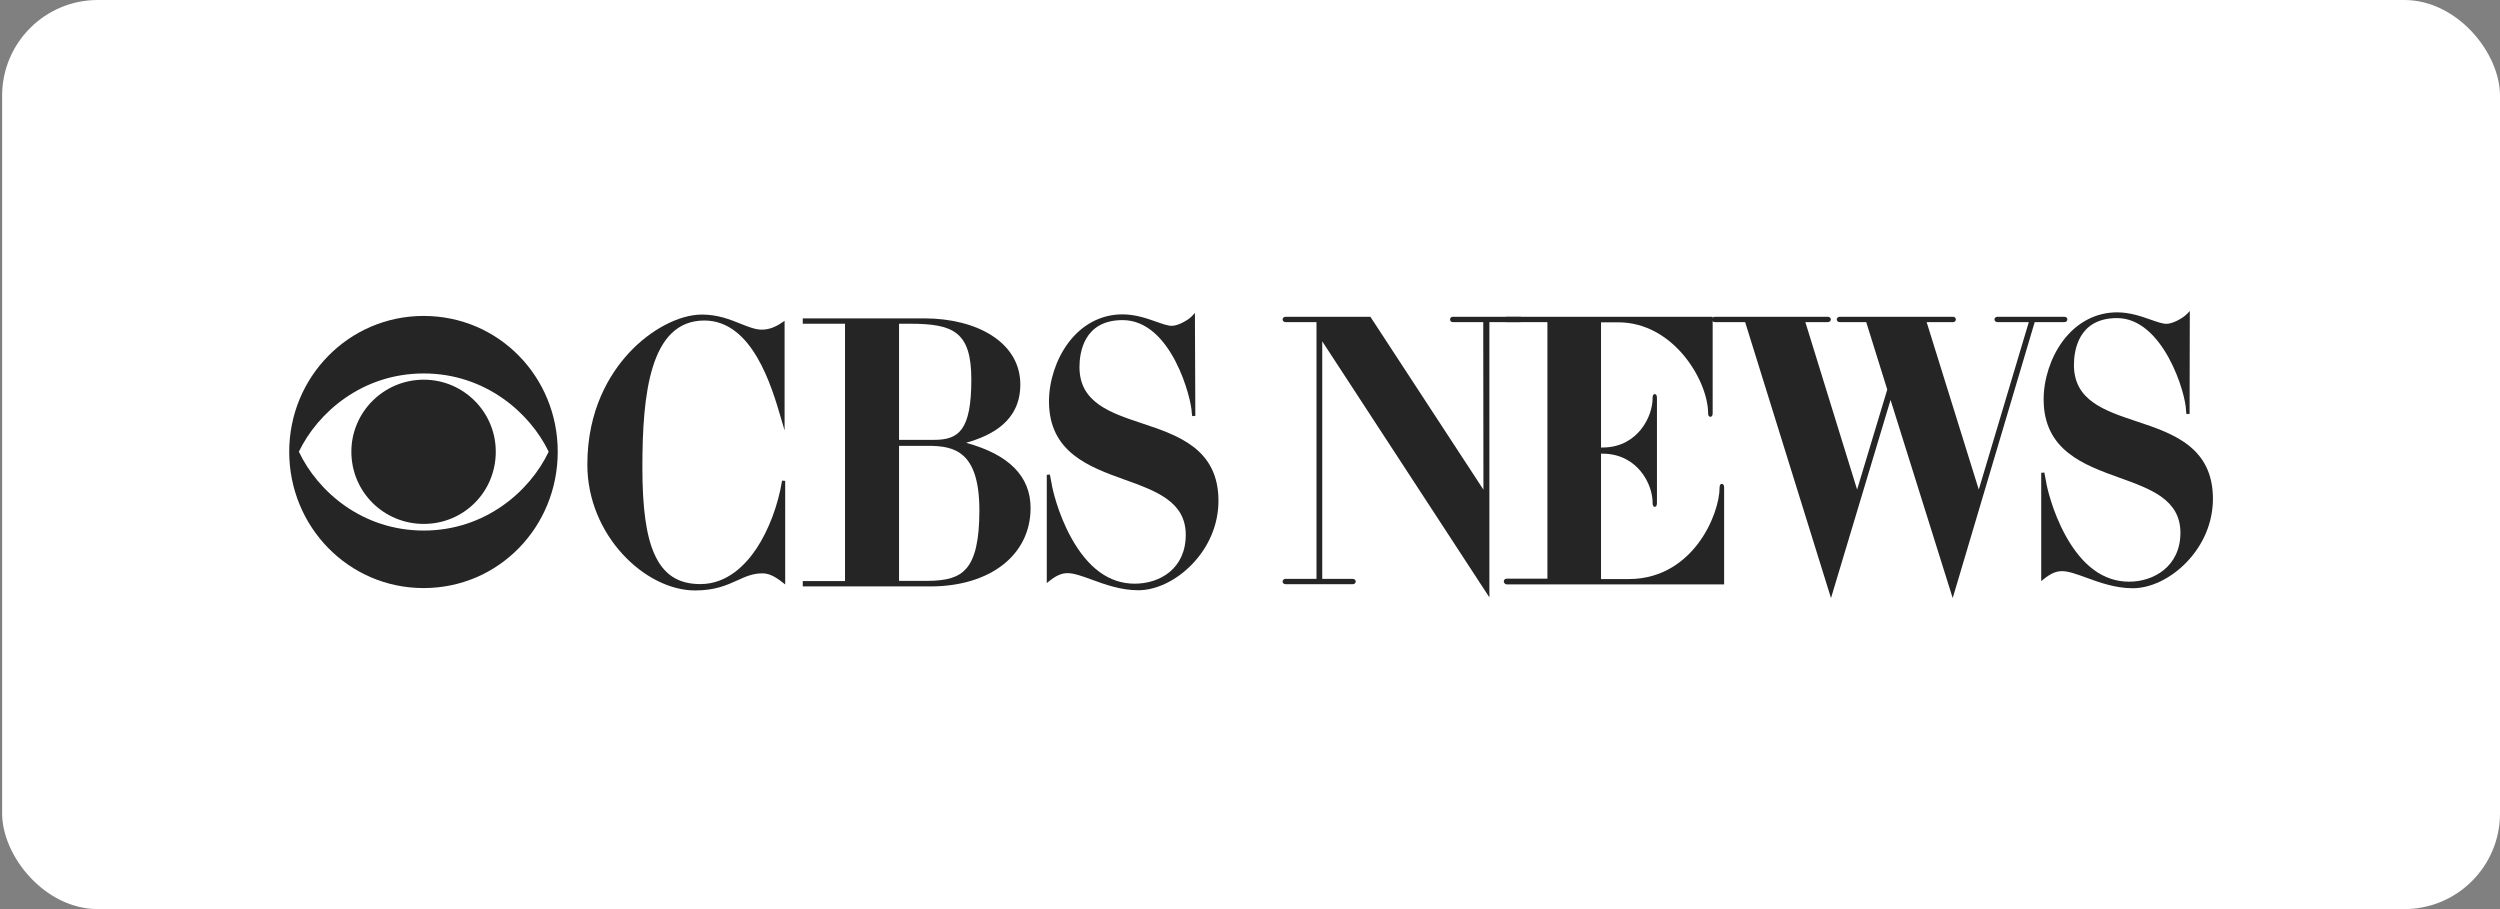 <svg xmlns="http://www.w3.org/2000/svg" fill="none" viewBox="0 0 209 76" height="76" width="209">
<rect x="0" y="0" width="209" height="76" fill="#808080" stroke="none"/>
<rect fill="white" rx="8" height="76" width="208.822" x="0.178"></rect>
<path fill="#262525" d="M65.38 40.18C65.06 42.207 64.259 44.331 63.238 45.864C62.336 47.217 60.791 48.83 58.549 48.83C56.691 48.83 55.47 48.03 54.704 46.31C54.021 44.775 53.703 42.476 53.703 39.074C53.703 33.002 54.318 26.795 58.885 26.795C62.902 26.795 64.517 32.316 65.293 34.969L65.591 35.987V26.817L65.385 26.959C64.795 27.368 64.253 27.558 63.678 27.558C63.146 27.558 62.58 27.331 61.924 27.068C61.023 26.707 60.002 26.297 58.683 26.297C56.766 26.297 54.361 27.566 52.556 29.53C50.98 31.245 49.102 34.253 49.102 38.838C49.102 44.765 53.945 49.362 58.112 49.362C59.79 49.362 60.781 48.911 61.655 48.513C62.339 48.202 62.93 47.933 63.728 47.933C64.254 47.933 64.731 48.146 65.43 48.695L65.642 48.861V40.201L65.38 40.18Z"></path>
<path fill="#262525" d="M80.761 37.019C82.839 36.427 85.299 35.244 85.299 32.145C85.299 30.463 84.473 29.045 82.91 28.043C81.474 27.123 79.475 26.616 77.282 26.616H67.111V27.064H70.643V48.578H67.111V49.025H77.769C82.786 49.025 86.157 46.391 86.157 42.47C86.157 39.821 84.342 37.988 80.761 37.019ZM78.072 36.773H75.16V27.064H76.054C79.685 27.064 81.203 27.712 81.203 31.725C81.203 35.993 80.148 36.773 78.072 36.773ZM75.16 37.272H77.567C79.747 37.272 81.876 37.688 81.876 42.672C81.876 45.143 81.523 46.691 80.767 47.544C80.126 48.266 79.17 48.561 77.467 48.561H75.16V37.272Z"></path>
<path fill="#262525" d="M95.489 35.397C92.792 34.498 90.244 33.648 90.244 30.683C90.244 29.504 90.595 26.761 93.846 26.761C97.966 26.761 99.633 33.426 99.633 34.533L99.669 34.787L99.93 34.768L99.895 26.16L99.668 26.407C99.325 26.781 98.472 27.239 97.966 27.239C97.63 27.239 97.181 27.079 96.661 26.895C95.887 26.621 94.924 26.28 93.829 26.28C92.049 26.28 90.435 27.138 89.284 28.696C88.289 30.044 87.695 31.861 87.695 33.558C87.695 37.824 91.064 39.036 94.037 40.106C96.656 41.049 99.129 41.939 99.129 44.707C99.129 47.532 96.983 48.796 94.855 48.796C92.739 48.796 90.951 47.497 89.541 44.933C88.419 42.894 87.966 40.797 87.921 40.461L87.77 39.671L87.51 39.696V48.747L87.723 48.576C88.302 48.112 88.755 47.915 89.239 47.915C89.785 47.915 90.476 48.167 91.276 48.459C92.356 48.854 93.7 49.345 95.158 49.345C96.655 49.345 98.329 48.541 99.637 47.194C101.073 45.716 101.864 43.823 101.864 41.865C101.864 37.523 98.477 36.394 95.489 35.397Z"></path>
<path fill="#262525" d="M178.626 35.229C175.929 34.33 173.381 33.48 173.381 30.514C173.381 29.336 173.732 26.593 176.983 26.593C180.831 26.593 182.754 32.881 182.754 34.365L182.789 34.619L183.05 34.601L183.068 26L182.841 26.237C182.479 26.614 181.63 27.071 181.12 27.071C180.783 27.071 180.33 26.911 179.805 26.726C179.03 26.453 178.066 26.112 176.983 26.112C175.203 26.112 173.589 26.97 172.438 28.528C171.443 29.876 170.848 31.693 170.848 33.39C170.848 37.656 174.218 38.869 177.191 39.939C179.81 40.881 182.283 41.771 182.283 44.539C182.283 47.349 180.059 48.628 177.992 48.628C175.876 48.628 174.088 47.329 172.678 44.766C171.556 42.728 171.102 40.63 171.058 40.293L170.907 39.503L170.646 39.528V48.578L170.86 48.408C171.439 47.945 171.892 47.748 172.376 47.748C172.922 47.748 173.613 48 174.413 48.292C175.493 48.686 176.837 49.177 178.295 49.177C179.792 49.177 181.466 48.373 182.774 47.026C184.21 45.548 185.001 43.655 185.001 41.697C185.001 37.355 181.614 36.226 178.626 35.229Z"></path>
<path fill="#262525" d="M46.627 37.762C46.627 44.051 41.7 49.163 35.411 49.163C29.155 49.163 24.178 44.051 24.178 37.762C24.178 31.523 29.155 26.412 35.411 26.412C41.717 26.412 46.627 31.523 46.627 37.762ZM24.985 37.762C26.566 41.092 30.282 44.354 35.428 44.354C40.54 44.354 44.289 41.092 45.87 37.762C44.289 34.483 40.54 31.221 35.428 31.221C30.282 31.221 26.566 34.483 24.985 37.762ZM41.447 37.762C41.447 41.125 38.774 43.799 35.427 43.799C32.081 43.799 29.374 41.125 29.374 37.762C29.374 34.449 32.081 31.742 35.427 31.742C38.757 31.742 41.447 34.449 41.447 37.762Z"></path>
<path fill="#262525" d="M127.089 26.482H121.456C121.324 26.482 121.224 26.578 121.224 26.706C121.224 26.834 121.324 26.93 121.456 26.93H123.999L124.015 40.936L114.604 26.542L114.566 26.482H107.482C107.315 26.482 107.225 26.598 107.225 26.706C107.225 26.815 107.315 26.93 107.482 26.93H110.058V48.393H107.482C107.315 48.393 107.225 48.508 107.225 48.617C107.225 48.726 107.315 48.841 107.482 48.841H113.082C113.249 48.841 113.339 48.726 113.339 48.617C113.339 48.508 113.249 48.393 113.082 48.393H110.539V28.535L124.513 49.941V26.93H127.09C127.222 26.93 127.322 26.834 127.322 26.706C127.321 26.578 127.222 26.482 127.089 26.482Z"></path>
<path fill="#262525" d="M143.947 40.451C143.89 40.451 143.757 40.483 143.757 40.772C143.757 41.877 143.194 43.81 141.959 45.441C140.933 46.795 139.094 48.41 136.153 48.41H133.846V37.927H133.967C135.593 37.927 136.591 38.715 137.143 39.376C137.891 40.273 138.157 41.319 138.157 41.999C138.157 42.101 138.157 42.371 138.339 42.371C138.521 42.371 138.521 42.101 138.521 41.999V33.306C138.521 33.217 138.521 32.947 138.339 32.947C138.157 32.947 138.157 33.217 138.157 33.306C138.157 33.993 137.891 35.049 137.143 35.953C136.591 36.619 135.593 37.412 133.967 37.412H133.846V26.946H135.278C139.943 26.946 142.798 31.869 142.798 34.55C142.798 34.831 142.957 34.845 142.988 34.845C143.02 34.845 143.179 34.831 143.179 34.55V26.482H125.963C125.795 26.482 125.705 26.597 125.705 26.706C125.705 26.814 125.795 26.93 125.963 26.93H129.363V48.376H125.963C125.833 48.376 125.732 48.459 125.719 48.579C125.707 48.689 125.777 48.819 125.934 48.854L144.137 48.858V40.772C144.137 40.483 144.004 40.451 143.947 40.451Z"></path>
<path fill="#262525" d="M172.576 26.482H166.993C166.826 26.482 166.735 26.598 166.735 26.706C166.735 26.815 166.826 26.93 166.993 26.93H169.608L165.426 40.928L161.067 26.93H163.276C163.409 26.93 163.509 26.834 163.509 26.706C163.509 26.578 163.409 26.482 163.276 26.482H153.809C153.642 26.482 153.552 26.598 153.552 26.706C153.552 26.815 153.642 26.93 153.809 26.93H156.016L157.775 32.567L155.254 40.928L150.927 26.93H152.801C152.968 26.93 153.058 26.815 153.058 26.706C153.058 26.598 152.968 26.482 152.801 26.482H143.367C143.2 26.482 143.109 26.598 143.109 26.706C143.109 26.815 143.2 26.93 143.367 26.93H145.894L153.072 49.999L158.05 33.434L163.246 50L170.101 26.93H172.576C172.743 26.93 172.833 26.815 172.833 26.706C172.833 26.598 172.743 26.482 172.576 26.482Z"></path>
</svg>

